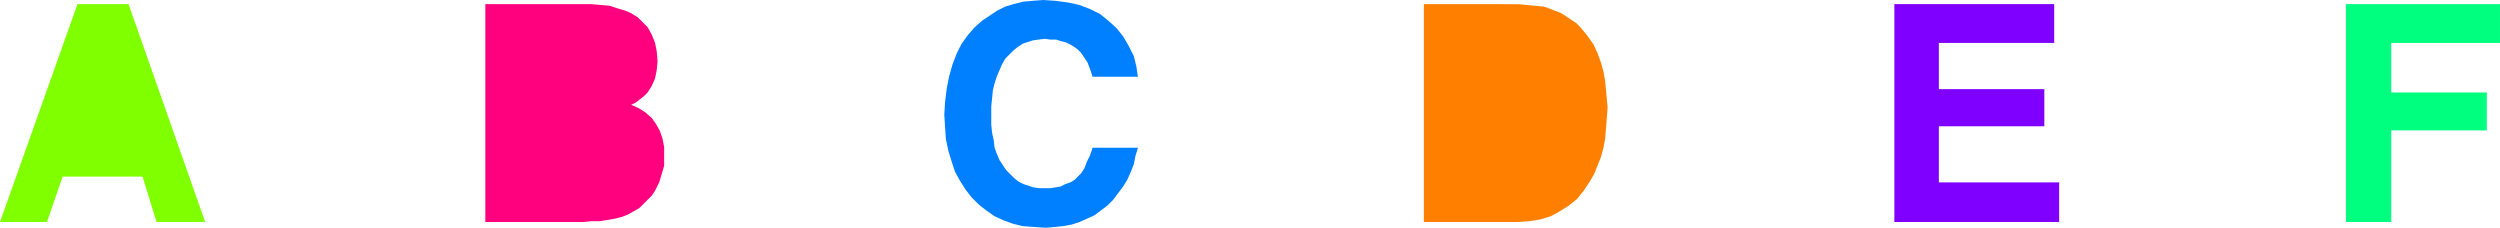 <?xml version="1.0" encoding="UTF-8" standalone="no"?>
<svg
   version="1.0"
   width="129.724mm"
   height="11.82mm"
   id="svg10"
   sodipodi:docname="Alphabet Border 1.wmf"
   xmlns:inkscape="http://www.inkscape.org/namespaces/inkscape"
   xmlns:sodipodi="http://sodipodi.sourceforge.net/DTD/sodipodi-0.dtd"
   xmlns="http://www.w3.org/2000/svg"
   xmlns:svg="http://www.w3.org/2000/svg">
  <sodipodi:namedview
     id="namedview10"
     pagecolor="#ffffff"
     bordercolor="#000000"
     borderopacity="0.25"
     inkscape:showpageshadow="2"
     inkscape:pageopacity="0.0"
     inkscape:pagecheckerboard="0"
     inkscape:deskcolor="#d1d1d1"
     inkscape:document-units="mm" />
  <defs
     id="defs1">
    <pattern
       id="WMFhbasepattern"
       patternUnits="userSpaceOnUse"
       width="6"
       height="6"
       x="0"
       y="0" />
  </defs>
  <path
     style="fill:#7fff00;fill-opacity:1;fill-rule:evenodd;stroke:none"
     d="M 25.371,27.354 H 14.544 l 5.656,-16.833 z"
     id="path1" />
  <path
     style="fill:#7fff00;fill-opacity:1;fill-rule:evenodd;stroke:none"
     d="m 9.211,43.54 3.07,-8.902 h 15.675 l 2.747,8.902 h 9.534 L 25.21,0.809 H 15.19 L 0,43.54 Z"
     id="path2" />
  <path
     style="fill:#ff007f;fill-opacity:1;fill-rule:evenodd;stroke:none"
     d="m 118.129,8.902 0.485,0.324 0.97,0.647 0.485,0.971 0.323,0.647 v 0.647 0.647 1.295 l -0.323,1.133 -0.646,0.647 -0.808,0.809 -0.808,0.324 -1.131,0.486 -1.131,0.162 h -1.293 -10.504 V 8.255 h 9.211 1.454 l 1.454,0.162 1.131,0.162 z"
     id="path3" />
  <path
     style="fill:#ff007f;fill-opacity:1;fill-rule:evenodd;stroke:none"
     d="m 118.614,25.412 0.646,0.324 0.646,0.486 0.323,0.486 0.485,0.486 0.323,0.647 0.162,0.647 0.162,0.809 v 0.647 0.971 l -0.162,0.809 -0.323,0.809 -0.323,0.647 -0.323,0.809 -0.485,0.486 -0.646,0.486 -0.646,0.324 -0.808,0.324 -0.97,0.324 h -1.293 l -1.131,0.162 H 103.747 V 24.765 h 10.504 1.293 l 1.131,0.162 1.131,0.162 z"
     id="path4" />
  <path
     style="fill:#ff007f;fill-opacity:1;fill-rule:evenodd;stroke:none"
     d="M 95.182,0.809 V 43.54 h 19.23 l 1.616,-0.162 h 1.616 l 2.909,-0.486 1.293,-0.324 1.293,-0.486 1.131,-0.647 1.131,-0.647 0.808,-0.809 0.808,-0.809 0.808,-0.809 0.646,-0.971 0.808,-1.619 0.485,-1.619 0.485,-1.619 V 30.591 28.811 l -0.323,-1.619 -0.485,-1.457 -0.808,-1.457 -0.808,-1.133 -1.293,-1.133 -1.293,-0.809 -1.454,-0.647 0.97,-0.486 0.808,-0.647 0.808,-0.647 0.646,-0.647 0.808,-1.295 0.646,-1.457 0.323,-1.619 0.162,-1.78 -0.162,-1.942 -0.323,-1.619 -0.646,-1.619 -0.808,-1.457 -0.97,-0.971 -0.97,-0.971 -1.293,-0.809 -1.131,-0.486 -1.616,-0.486 -1.454,-0.486 -1.778,-0.162 -1.939,-0.162 z"
     id="path5" />
  <path
     style="fill:#007fff;fill-opacity:1;fill-rule:evenodd;stroke:none"
     d="m 190.526,38.684 1.454,1.457 1.454,1.133 1.616,1.133 1.778,0.809 1.778,0.647 1.939,0.486 2.262,0.162 2.262,0.162 1.778,-0.162 1.616,-0.162 1.778,-0.324 1.454,-0.486 1.454,-0.647 1.454,-0.647 1.293,-0.971 1.293,-0.971 1.131,-1.133 0.97,-1.295 0.97,-1.295 0.808,-1.295 0.646,-1.457 0.646,-1.619 0.323,-1.619 0.485,-1.619 h -8.888 l -0.485,1.457 -0.646,1.295 -0.485,1.295 -0.646,0.971 -0.646,0.647 -0.646,0.647 -0.808,0.486 -0.97,0.324 -0.97,0.486 -0.97,0.162 -0.97,0.162 h -1.131 -1.131 l -1.131,-0.162 -0.97,-0.324 -0.97,-0.324 -0.97,-0.486 -0.808,-0.647 -0.808,-0.809 -0.808,-0.809 -0.646,-0.971 -0.646,-0.971 -0.485,-1.133 -0.485,-1.295 -0.162,-1.457 -0.323,-1.457 -0.162,-1.619 v -1.78 -1.78 l 0.162,-1.619 0.162,-1.619 0.323,-1.295 0.485,-1.457 0.485,-1.133 0.485,-1.133 0.646,-1.133 0.808,-0.809 0.808,-0.809 0.808,-0.647 0.97,-0.647 0.97,-0.324 0.97,-0.324 1.131,-0.162 1.293,-0.162 1.131,0.162 h 1.131 l 0.97,0.324 0.808,0.162 0.97,0.486 0.808,0.486 0.646,0.486 0.646,0.647 0.646,0.971 0.646,0.971 0.485,1.295 0.485,1.457 h 8.888 l -0.323,-2.104 -0.485,-1.942 -0.97,-1.942 -1.131,-1.942 -1.293,-1.619 -1.616,-1.457 -1.616,-1.295 -1.939,-0.971 -2.101,-0.809 L 209.433,0.486 207.009,0.162 204.585,0 l -2.101,0.162 -1.778,0.162 -1.939,0.486 -1.616,0.486 -1.616,0.809 -1.454,0.971 -1.454,0.971 -1.454,1.295 -1.293,1.457 -1.293,1.78 -0.97,1.942 -0.808,2.104 -0.646,2.266 -0.485,2.428 -0.323,2.59 -0.162,2.59 0.162,2.59 0.162,2.266 0.485,2.266 0.646,2.104 0.646,1.942 0.97,1.78 1.131,1.78 z"
     id="path6" />
  <path
     style="fill:#ff7f00;fill-opacity:1;fill-rule:evenodd;stroke:none"
     d="m 304.131,11.654 0.485,0.971 0.485,1.133 0.323,0.971 0.323,1.295 0.162,1.295 0.162,1.295 v 1.457 l 0.162,1.619 -0.162,2.266 -0.162,2.104 -0.485,1.942 -0.646,1.78 -0.646,1.457 -0.808,1.295 -0.808,1.133 -1.131,0.809 -1.131,0.647 -1.293,0.486 -1.293,0.324 -1.616,0.162 h -8.242 V 8.255 h 8.242 1.454 l 1.293,0.324 1.293,0.162 0.97,0.324 0.97,0.486 0.808,0.647 0.808,0.809 z"
     id="path7" />
  <path
     style="fill:#ff7f00;fill-opacity:1;fill-rule:evenodd;stroke:none"
     d="M 279.244,0.809 V 43.54 h 18.422 l 2.262,-0.162 2.101,-0.324 2.101,-0.647 1.778,-0.971 1.778,-1.133 1.616,-1.295 1.293,-1.619 1.293,-1.942 0.808,-1.457 0.646,-1.619 0.646,-1.619 0.485,-1.78 0.323,-1.78 0.162,-1.942 0.162,-2.104 0.162,-2.104 -0.162,-1.619 -0.162,-1.78 -0.162,-1.78 -0.323,-1.78 -0.485,-1.78 -0.646,-1.78 -0.808,-1.78 -1.131,-1.619 -1.454,-1.78 -0.808,-0.809 -0.97,-0.647 -1.939,-1.295 -2.101,-0.809 -1.293,-0.486 -1.616,-0.162 -1.778,-0.162 -1.778,-0.162 z"
     id="path8" />
  <path
     style="fill:#7f00ff;fill-opacity:1;fill-rule:evenodd;stroke:none"
     d="M 371.518,0.809 V 43.54 h 32.32 V 35.771 H 380.244 V 24.765 h 20.685 V 17.481 H 380.244 V 8.417 h 22.624 V 0.809 Z"
     id="path9" />
  <path
     style="fill:#00ff7f;fill-opacity:1;fill-rule:evenodd;stroke:none"
     d="M 460.075,43.54 V 0.809 h 30.219 V 8.417 h -21.331 v 9.712 h 18.746 v 7.446 h -18.746 v 17.966 z"
     id="path10" />
</svg>
